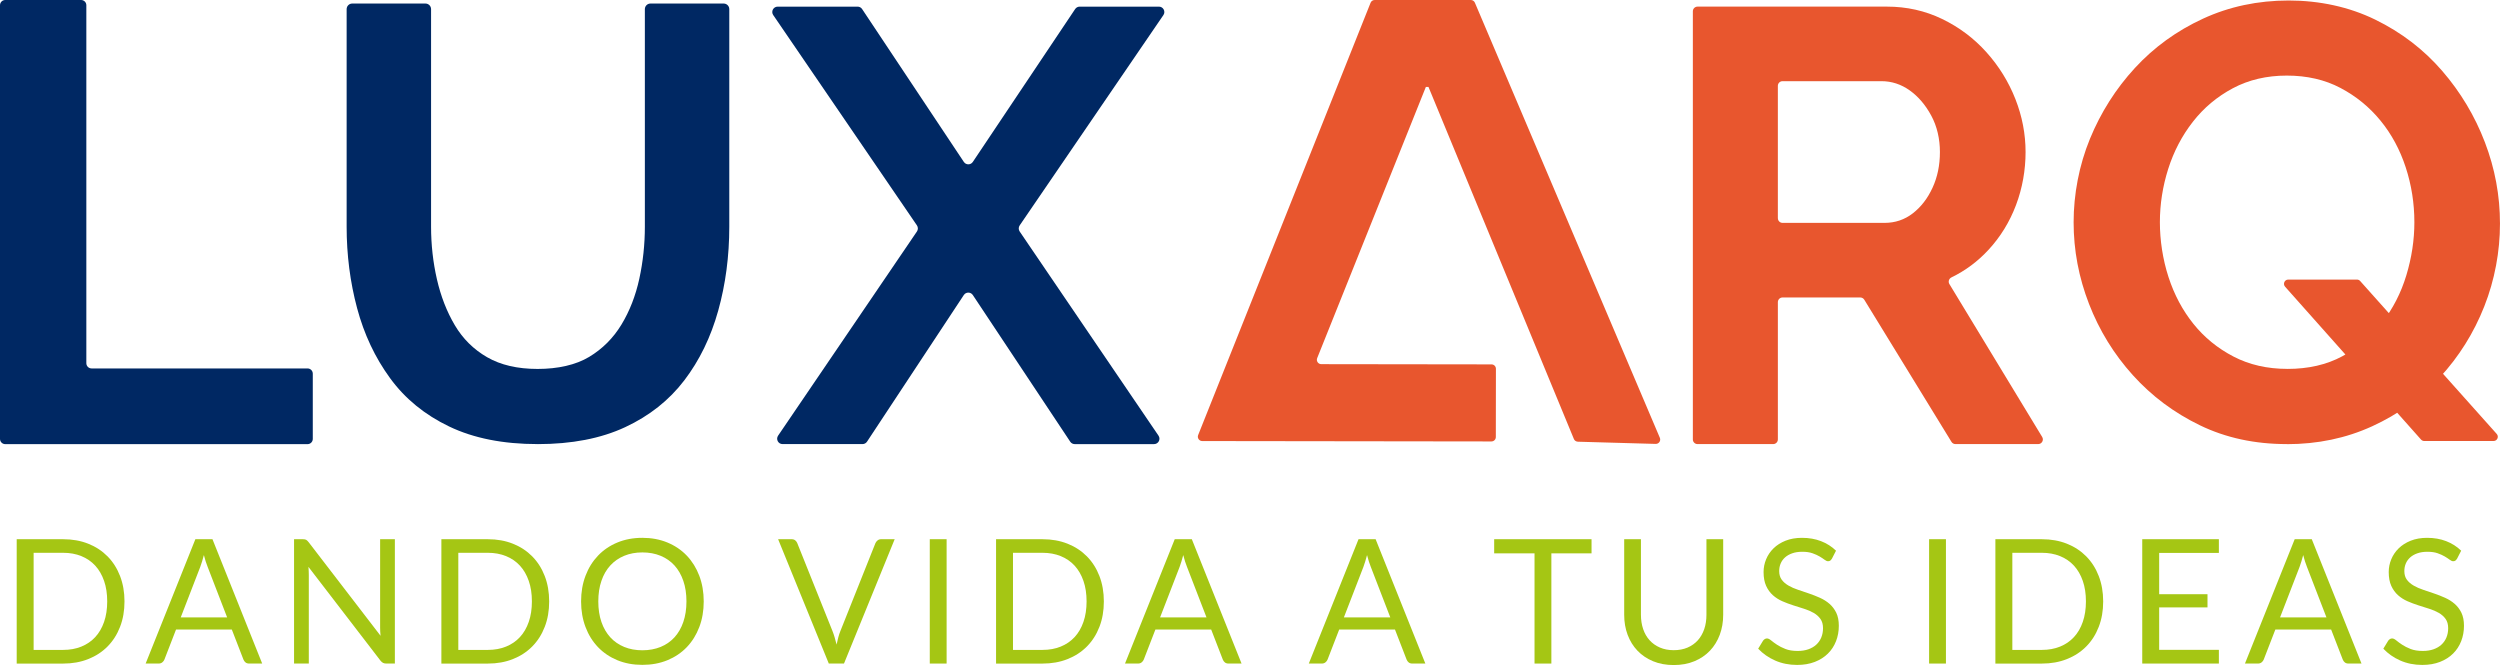 <?xml version="1.0" encoding="UTF-8"?> <svg xmlns="http://www.w3.org/2000/svg" id="Capa_2" data-name="Capa 2" viewBox="0 0 1088.46 289.54"><defs><style> .cls-1 { fill: #a5c614; } .cls-2 { fill: #002863; } .cls-3 { fill: #e8562e; } </style></defs><g id="Capa_1-2" data-name="Capa 1"><g><path class="cls-2" d="M0,191.07V2.28C0,1.02,1.02,0,2.28,0h33.03c1.26,0,2.28,1.02,2.28,2.28v155.85c0,1.26,1.02,2.28,2.28,2.28h94.03c1.26,0,2.28,1.02,2.28,2.28v28.4c0,1.26-1.02,2.28-2.28,2.28H2.28c-1.26,0-2.28-1.02-2.28-2.28Z"></path><path class="cls-2" d="M234.08,193.35c-15.02,0-27.86-2.55-38.5-7.65-10.64-5.1-19.23-12.11-25.75-21.06-6.53-8.94-11.31-19.09-14.35-30.45-3.04-11.35-4.56-23.2-4.56-35.54V3.99c0-1.35,1.09-2.45,2.45-2.45h31.86c1.35,0,2.45,1.09,2.45,2.45v94.67c0,7.87.85,15.52,2.55,22.94,1.7,7.42,4.29,14.08,7.78,19.98,3.49,5.9,8.18,10.55,14.08,13.95,5.9,3.4,13.23,5.1,22,5.1s16.59-1.74,22.4-5.23c5.81-3.49,10.5-8.18,14.08-14.08,3.57-5.9,6.17-12.56,7.78-19.98,1.61-7.42,2.41-14.98,2.41-22.67V3.99c0-1.35,1.09-2.45,2.45-2.45h31.86c1.35,0,2.45,1.09,2.45,2.45v94.67c0,12.88-1.61,25.08-4.83,36.62-3.22,11.53-8.14,21.64-14.75,30.31-6.62,8.68-15.2,15.47-25.75,20.39-10.55,4.92-23.25,7.38-38.09,7.38Z"></path><path class="cls-2" d="M375.34,3.93l44.3,66.57c.93,1.39,2.98,1.4,3.91,0L468.11,3.93c.44-.65,1.17-1.04,1.95-1.04h34.53c1.89,0,3,2.12,1.94,3.67l-62.58,91.58c-.54.8-.55,1.85,0,2.65l60.45,88.9c1.06,1.56-.06,3.67-1.94,3.67h-34.54c-.79,0-1.52-.39-1.96-1.05l-42.41-63.86c-.93-1.4-2.99-1.4-3.92,0l-42.15,63.85c-.43.66-1.17,1.05-1.96,1.05h-34.81c-1.89,0-3-2.11-1.94-3.67l60.45-88.9c.54-.8.54-1.85,0-2.65L336.65,6.56c-1.07-1.56.05-3.67,1.94-3.67h34.8c.79,0,1.52.39,1.96,1.05Z"></path><path class="cls-3" d="M737.04,191.31V4.92c0-1.13.91-2.04,2.04-2.04h82.46c8.58,0,16.59,1.79,24.01,5.37,7.42,3.58,13.86,8.41,19.31,14.49,5.45,6.08,9.66,12.88,12.61,20.39,2.95,7.51,4.43,15.2,4.43,23.07s-1.39,15.74-4.16,23.07c-2.77,7.34-6.75,13.82-11.94,19.45-4.67,5.07-10.06,9.09-16.18,12.06-1.09.53-1.51,1.86-.89,2.89l40.4,66.58c.83,1.36-.15,3.1-1.74,3.1h-36.01c-.71,0-1.37-.37-1.74-.97l-37.97-61.9c-.37-.6-1.03-.97-1.74-.97h-33.84c-1.13,0-2.04.91-2.04,2.04v59.76c0,1.13-.91,2.04-2.04,2.04h-32.94c-1.13,0-2.04-.91-2.04-2.04ZM774.06,95c0,1.13.91,2.04,2.04,2.04h44.37c4.65,0,8.76-1.38,12.34-4.16,3.58-2.77,6.44-6.48,8.58-11.13,2.15-4.65,3.22-9.83,3.22-15.56s-1.25-11.17-3.76-15.83c-2.51-4.65-5.63-8.32-9.39-11-3.76-2.68-7.87-4.02-12.34-4.02h-43.03c-1.13,0-2.04.91-2.04,2.04v57.62Z"></path><path class="cls-3" d="M995.64,193.35c-13.95,0-26.56-2.72-37.82-8.18-11.27-5.45-21.02-12.74-29.24-21.86-8.23-9.12-14.58-19.45-19.05-30.98-4.47-11.53-6.71-23.38-6.71-35.54s2.37-24.81,7.11-36.35c4.74-11.53,11.27-21.82,19.58-30.85,8.32-9.03,18.2-16.18,29.64-21.46,11.44-5.27,23.88-7.91,37.29-7.91s26.33,2.77,37.69,8.32c11.35,5.55,21.06,12.97,29.11,22.27,8.05,9.3,14.26,19.68,18.64,31.12,4.38,11.45,6.57,23.25,6.57,35.41s-2.28,24.55-6.84,36.08c-4.56,11.54-11,21.82-19.31,30.85-8.32,9.03-18.15,16.14-29.51,21.33-11.36,5.19-23.74,7.78-37.15,7.78ZM995.91,160.62c9.12,0,17.08-1.83,23.88-5.5,6.79-3.66,12.56-8.54,17.3-14.62,4.74-6.08,8.27-12.96,10.6-20.66,2.32-7.69,3.49-15.38,3.49-23.07,0-8.22-1.25-16.18-3.76-23.88-2.51-7.69-6.17-14.49-11-20.39-4.83-5.9-10.64-10.64-17.44-14.22-6.8-3.58-14.58-5.37-23.34-5.37s-16.59,1.84-23.47,5.5c-6.89,3.67-12.7,8.54-17.44,14.62-4.74,6.08-8.32,12.92-10.73,20.52-2.41,7.6-3.62,15.34-3.62,23.2s1.25,16.19,3.75,23.88c2.5,7.69,6.12,14.49,10.86,20.39,4.74,5.9,10.55,10.64,17.44,14.22,6.88,3.58,14.71,5.37,23.47,5.37ZM996.28,121.72h29.91c.53,0,1.03.23,1.38.62l59.46,66.58c1.07,1.19.22,3.09-1.38,3.09h-30.17c-.53,0-1.03-.23-1.39-.62l-59.21-66.58c-1.06-1.2-.21-3.09,1.39-3.09Z"></path><g><path class="cls-1" d="M54.2,261.85c0,4.06-.64,7.74-1.93,11.07-1.28,3.33-3.1,6.17-5.44,8.54-2.34,2.37-5.15,4.2-8.43,5.5-3.27,1.3-6.9,1.95-10.88,1.95H7.27v-54.14h20.25c3.98,0,7.61.65,10.88,1.95,3.27,1.3,6.08,3.14,8.43,5.52,2.34,2.38,4.16,5.23,5.44,8.56,1.28,3.33,1.93,7.01,1.93,11.07ZM46.68,261.85c0-3.33-.45-6.3-1.36-8.92-.91-2.62-2.19-4.84-3.85-6.65-1.66-1.81-3.68-3.2-6.05-4.16-2.37-.96-5-1.44-7.9-1.44h-12.88v42.28h12.88c2.9,0,5.53-.48,7.9-1.44,2.37-.96,4.38-2.34,6.05-4.14,1.66-1.8,2.95-4.01,3.85-6.63.91-2.62,1.36-5.59,1.36-8.92Z"></path><path class="cls-1" d="M114.16,288.9h-5.67c-.66,0-1.18-.16-1.59-.49-.4-.33-.71-.74-.91-1.25l-5.06-13.07h-24.29l-5.06,13.07c-.18.45-.48.86-.91,1.21-.43.35-.96.53-1.59.53h-5.67l21.65-54.14h7.44l21.65,54.14ZM78.68,268.8h20.21l-8.5-22.03c-.55-1.36-1.1-3.06-1.62-5.1-.28,1.03-.55,1.98-.81,2.85-.26.87-.52,1.63-.77,2.29l-8.5,21.99Z"></path><path class="cls-1" d="M133.25,235c.31.16.67.5,1.08,1l31.36,40.81c-.07-.66-.13-1.29-.15-1.91s-.04-1.22-.04-1.79v-38.35h6.42v54.14h-3.7c-.58,0-1.06-.1-1.45-.3-.39-.2-.77-.54-1.15-1.02l-31.32-40.77c.05.63.09,1.25.11,1.85.02.6.04,1.16.04,1.66v38.58h-6.42v-54.14h3.78c.66,0,1.14.08,1.45.25Z"></path><path class="cls-1" d="M239.1,261.85c0,4.06-.64,7.74-1.93,11.07-1.28,3.33-3.1,6.17-5.44,8.54-2.34,2.37-5.15,4.2-8.43,5.5-3.27,1.3-6.9,1.95-10.88,1.95h-20.25v-54.14h20.25c3.98,0,7.61.65,10.88,1.95,3.27,1.3,6.08,3.14,8.43,5.52,2.34,2.38,4.16,5.23,5.44,8.56,1.28,3.33,1.93,7.01,1.93,11.07ZM231.58,261.85c0-3.33-.45-6.3-1.36-8.92-.91-2.62-2.19-4.84-3.85-6.65-1.66-1.81-3.68-3.2-6.05-4.16-2.37-.96-5-1.44-7.9-1.44h-12.88v42.28h12.88c2.9,0,5.53-.48,7.9-1.44,2.37-.96,4.38-2.34,6.05-4.14,1.66-1.8,2.95-4.01,3.85-6.63.91-2.62,1.36-5.59,1.36-8.92Z"></path><path class="cls-1" d="M306.39,261.85c0,4.06-.64,7.78-1.93,11.16-1.28,3.39-3.1,6.3-5.44,8.75-2.34,2.44-5.16,4.34-8.44,5.69-3.29,1.35-6.92,2.02-10.9,2.02s-7.61-.67-10.88-2.02c-3.27-1.35-6.08-3.24-8.43-5.69-2.34-2.44-4.16-5.36-5.44-8.75-1.28-3.39-1.93-7.11-1.93-11.16s.64-7.78,1.93-11.17c1.28-3.39,3.1-6.31,5.44-8.76,2.34-2.46,5.15-4.36,8.43-5.72,3.27-1.36,6.9-2.04,10.88-2.04s7.61.68,10.9,2.04c3.29,1.36,6.1,3.27,8.44,5.72,2.34,2.46,4.16,5.38,5.44,8.76,1.28,3.39,1.93,7.11,1.93,11.17ZM298.87,261.85c0-3.33-.45-6.31-1.36-8.95-.91-2.64-2.19-4.88-3.85-6.71-1.66-1.83-3.68-3.23-6.05-4.21-2.37-.98-5.01-1.47-7.93-1.47s-5.53.49-7.9,1.47c-2.37.98-4.39,2.39-6.06,4.21-1.68,1.83-2.97,4.06-3.87,6.71-.91,2.65-1.36,5.63-1.36,8.95s.45,6.3,1.36,8.94,2.2,4.86,3.87,6.69c1.67,1.83,3.7,3.22,6.06,4.19,2.37.97,5,1.45,7.9,1.45s5.57-.49,7.93-1.45c2.37-.97,4.38-2.37,6.05-4.19,1.66-1.83,2.95-4.06,3.85-6.69s1.36-5.61,1.36-8.94Z"></path><path class="cls-1" d="M338.77,234.76h5.86c.66,0,1.18.16,1.59.49.4.33.71.74.91,1.25l15.3,38.2c.35.86.67,1.79.96,2.8.29,1.01.57,2.05.85,3.14.23-1.08.47-2.13.74-3.14.26-1.01.57-1.94.93-2.8l15.23-38.2c.18-.43.48-.82.91-1.19.43-.36.96-.55,1.59-.55h5.89l-22.07,54.14h-6.61l-22.07-54.14Z"></path><path class="cls-1" d="M412.14,288.9h-7.33v-54.14h7.33v54.14Z"></path><path class="cls-1" d="M480.6,261.85c0,4.06-.64,7.74-1.93,11.07-1.28,3.33-3.1,6.17-5.44,8.54-2.34,2.37-5.15,4.2-8.43,5.5-3.27,1.3-6.9,1.95-10.88,1.95h-20.25v-54.14h20.25c3.98,0,7.61.65,10.88,1.95,3.27,1.3,6.08,3.14,8.43,5.52,2.34,2.38,4.16,5.23,5.44,8.56,1.28,3.33,1.93,7.01,1.93,11.07ZM473.08,261.85c0-3.33-.45-6.3-1.36-8.92-.91-2.62-2.19-4.84-3.85-6.65-1.66-1.81-3.68-3.2-6.05-4.16-2.37-.96-5-1.44-7.9-1.44h-12.88v42.28h12.88c2.9,0,5.53-.48,7.9-1.44,2.37-.96,4.38-2.34,6.05-4.14,1.66-1.8,2.95-4.01,3.85-6.63.91-2.62,1.36-5.59,1.36-8.92Z"></path><path class="cls-1" d="M540.56,288.9h-5.67c-.66,0-1.18-.16-1.59-.49-.4-.33-.71-.74-.91-1.25l-5.06-13.07h-24.29l-5.06,13.07c-.18.45-.48.86-.91,1.21-.43.35-.96.53-1.59.53h-5.67l21.65-54.14h7.44l21.65,54.14ZM505.08,268.8h20.21l-8.5-22.03c-.55-1.36-1.1-3.06-1.62-5.1-.28,1.03-.55,1.98-.81,2.85-.26.87-.52,1.63-.77,2.29l-8.5,21.99Z"></path><path class="cls-1" d="M620.58,288.9h-5.67c-.66,0-1.18-.16-1.59-.49-.4-.33-.71-.74-.91-1.25l-5.06-13.07h-24.29l-5.06,13.07c-.18.45-.48.86-.91,1.21-.43.35-.96.53-1.59.53h-5.67l21.65-54.14h7.44l21.65,54.14ZM585.1,268.8h20.21l-8.5-22.03c-.55-1.36-1.1-3.06-1.62-5.1-.28,1.03-.55,1.98-.81,2.85-.26.87-.52,1.63-.77,2.29l-8.5,21.99Z"></path><path class="cls-1" d="M692.93,234.76v6.16h-17.49v47.98h-7.33v-47.98h-17.57v-6.16h42.39Z"></path><path class="cls-1" d="M728.71,283.08c2.24,0,4.24-.38,6.01-1.13,1.76-.76,3.25-1.81,4.48-3.17,1.22-1.36,2.15-2.99,2.8-4.87.64-1.89.96-3.97.96-6.23v-32.91h7.29v32.91c0,3.12-.5,6.02-1.49,8.69-1,2.67-2.42,4.98-4.27,6.93-1.85,1.95-4.11,3.48-6.78,4.59-2.67,1.11-5.67,1.66-8.99,1.66s-6.32-.55-8.99-1.66c-2.67-1.11-4.94-2.64-6.8-4.59-1.86-1.95-3.29-4.26-4.29-6.93-1-2.67-1.49-5.57-1.49-8.69v-32.91h7.29v32.87c0,2.27.32,4.34.96,6.23.64,1.89,1.57,3.51,2.8,4.87,1.22,1.36,2.72,2.42,4.5,3.19,1.78.77,3.78,1.15,6.03,1.15Z"></path><path class="cls-1" d="M797.59,243.22c-.23.38-.47.66-.72.85s-.58.28-.98.28c-.43,0-.92-.21-1.49-.64s-1.28-.9-2.15-1.42c-.87-.52-1.92-.99-3.14-1.42-1.22-.43-2.7-.64-4.44-.64-1.64,0-3.09.22-4.34.66-1.26.44-2.31,1.04-3.15,1.79-.84.76-1.48,1.64-1.91,2.66-.43,1.02-.64,2.12-.64,3.31,0,1.51.37,2.76,1.11,3.76.74,1,1.73,1.84,2.95,2.55,1.22.71,2.61,1.32,4.16,1.83,1.55.52,3.14,1.05,4.76,1.61,1.62.55,3.21,1.18,4.76,1.87,1.55.69,2.93,1.57,4.16,2.63,1.22,1.06,2.2,2.36,2.95,3.89.74,1.54,1.11,3.43,1.11,5.67,0,2.37-.4,4.59-1.21,6.67-.81,2.08-1.98,3.89-3.53,5.42-1.55,1.54-3.45,2.75-5.71,3.63s-4.82,1.32-7.69,1.32c-3.5,0-6.69-.64-9.58-1.91-2.88-1.27-5.35-2.99-7.39-5.16l2.12-3.48c.2-.28.45-.51.74-.7s.61-.28.96-.28c.53,0,1.13.28,1.81.85.68.57,1.53,1.19,2.55,1.87,1.02.68,2.25,1.3,3.7,1.87,1.45.57,3.22.85,5.31.85,1.74,0,3.29-.24,4.65-.72,1.36-.48,2.51-1.15,3.46-2.02.94-.87,1.67-1.91,2.17-3.12.5-1.21.76-2.56.76-4.04,0-1.64-.37-2.98-1.11-4.02-.74-1.05-1.72-1.92-2.93-2.63-1.21-.7-2.59-1.3-4.14-1.79-1.55-.49-3.14-1-4.76-1.51-1.62-.52-3.21-1.11-4.76-1.79-1.55-.68-2.93-1.56-4.14-2.64-1.21-1.08-2.19-2.44-2.93-4.06-.74-1.62-1.11-3.63-1.11-6.03,0-1.91.37-3.76,1.11-5.55.74-1.79,1.82-3.38,3.23-4.76,1.41-1.38,3.16-2.49,5.23-3.32,2.08-.83,4.46-1.25,7.16-1.25,3.02,0,5.78.48,8.27,1.44,2.49.96,4.67,2.34,6.54,4.16l-1.78,3.47Z"></path><path class="cls-1" d="M847.23,288.9h-7.33v-54.14h7.33v54.14Z"></path><path class="cls-1" d="M915.69,261.85c0,4.06-.64,7.74-1.93,11.07-1.28,3.33-3.1,6.17-5.44,8.54-2.34,2.37-5.15,4.2-8.43,5.5-3.27,1.3-6.9,1.95-10.88,1.95h-20.25v-54.14h20.25c3.98,0,7.61.65,10.88,1.95,3.27,1.3,6.08,3.14,8.43,5.52,2.34,2.38,4.16,5.23,5.44,8.56,1.28,3.33,1.93,7.01,1.93,11.07ZM908.18,261.85c0-3.33-.45-6.3-1.36-8.92-.91-2.62-2.19-4.84-3.85-6.65-1.66-1.81-3.68-3.2-6.05-4.16-2.37-.96-5-1.44-7.9-1.44h-12.88v42.28h12.88c2.9,0,5.53-.48,7.9-1.44,2.37-.96,4.38-2.34,6.05-4.14,1.66-1.8,2.95-4.01,3.85-6.63.91-2.62,1.36-5.59,1.36-8.92Z"></path><path class="cls-1" d="M966.06,234.76v5.97h-25.99v17.98h21.04v5.74h-21.04v18.48h25.99v5.97h-33.36v-54.14h33.36Z"></path><path class="cls-1" d="M1028.17,288.9h-5.67c-.66,0-1.18-.16-1.59-.49-.4-.33-.71-.74-.91-1.25l-5.06-13.07h-24.29l-5.06,13.07c-.18.45-.48.86-.91,1.21-.43.35-.96.53-1.59.53h-5.67l21.65-54.14h7.44l21.65,54.14ZM992.69,268.8h20.21l-8.5-22.03c-.55-1.36-1.1-3.06-1.62-5.1-.28,1.03-.55,1.98-.81,2.85-.26.87-.52,1.63-.77,2.29l-8.5,21.99Z"></path><path class="cls-1" d="M1069.77,243.22c-.23.38-.47.66-.72.85s-.58.28-.98.28c-.43,0-.92-.21-1.49-.64s-1.28-.9-2.15-1.42c-.87-.52-1.92-.99-3.14-1.42-1.22-.43-2.7-.64-4.44-.64-1.64,0-3.09.22-4.34.66-1.26.44-2.31,1.04-3.15,1.79-.84.76-1.48,1.64-1.91,2.66-.43,1.02-.64,2.12-.64,3.31,0,1.51.37,2.76,1.11,3.76.74,1,1.73,1.84,2.95,2.55,1.22.71,2.61,1.32,4.16,1.83,1.55.52,3.14,1.05,4.76,1.61,1.62.55,3.21,1.18,4.76,1.87,1.55.69,2.93,1.57,4.16,2.63,1.22,1.06,2.2,2.36,2.95,3.89.74,1.54,1.11,3.43,1.11,5.67,0,2.37-.4,4.59-1.21,6.67-.81,2.08-1.98,3.89-3.53,5.42-1.55,1.54-3.45,2.75-5.71,3.63s-4.82,1.32-7.69,1.32c-3.5,0-6.69-.64-9.58-1.91-2.88-1.27-5.35-2.99-7.39-5.16l2.12-3.48c.2-.28.45-.51.74-.7s.61-.28.96-.28c.53,0,1.13.28,1.81.85.68.57,1.53,1.19,2.55,1.87,1.02.68,2.25,1.3,3.7,1.87,1.45.57,3.22.85,5.31.85,1.74,0,3.29-.24,4.65-.72,1.36-.48,2.51-1.15,3.46-2.02.94-.87,1.67-1.91,2.17-3.12.5-1.21.76-2.56.76-4.04,0-1.64-.37-2.98-1.11-4.02-.74-1.05-1.72-1.92-2.93-2.63-1.21-.7-2.59-1.3-4.14-1.79-1.55-.49-3.14-1-4.76-1.51-1.62-.52-3.21-1.11-4.76-1.79-1.55-.68-2.93-1.56-4.14-2.64-1.21-1.08-2.19-2.44-2.93-4.06-.74-1.62-1.11-3.63-1.11-6.03,0-1.91.37-3.76,1.11-5.55.74-1.79,1.82-3.38,3.23-4.76,1.41-1.38,3.16-2.49,5.23-3.32,2.08-.83,4.46-1.25,7.16-1.25,3.02,0,5.78.48,8.27,1.44,2.49.96,4.67,2.34,6.54,4.16l-1.78,3.47Z"></path></g><path class="cls-3" d="M686.95,192.3c-.75-.02-1.43-.48-1.71-1.18l-63.31-153.28h-1.13s-47.32,118.08-47.32,118.08c-.5,1.26.42,2.62,1.77,2.63l74.14.1c1.06,0,1.91.86,1.91,1.92l-.04,29.72c0,1.06-.86,1.91-1.92,1.91l-125.91-.17c-1.35,0-2.28-1.37-1.77-2.62L596.73,1.2c.29-.73.99-1.2,1.78-1.2h41.87c.77,0,1.46.46,1.76,1.17l80.53,189.44c.55,1.28-.42,2.7-1.82,2.66l-33.91-.96Z"></path></g></g></svg> 